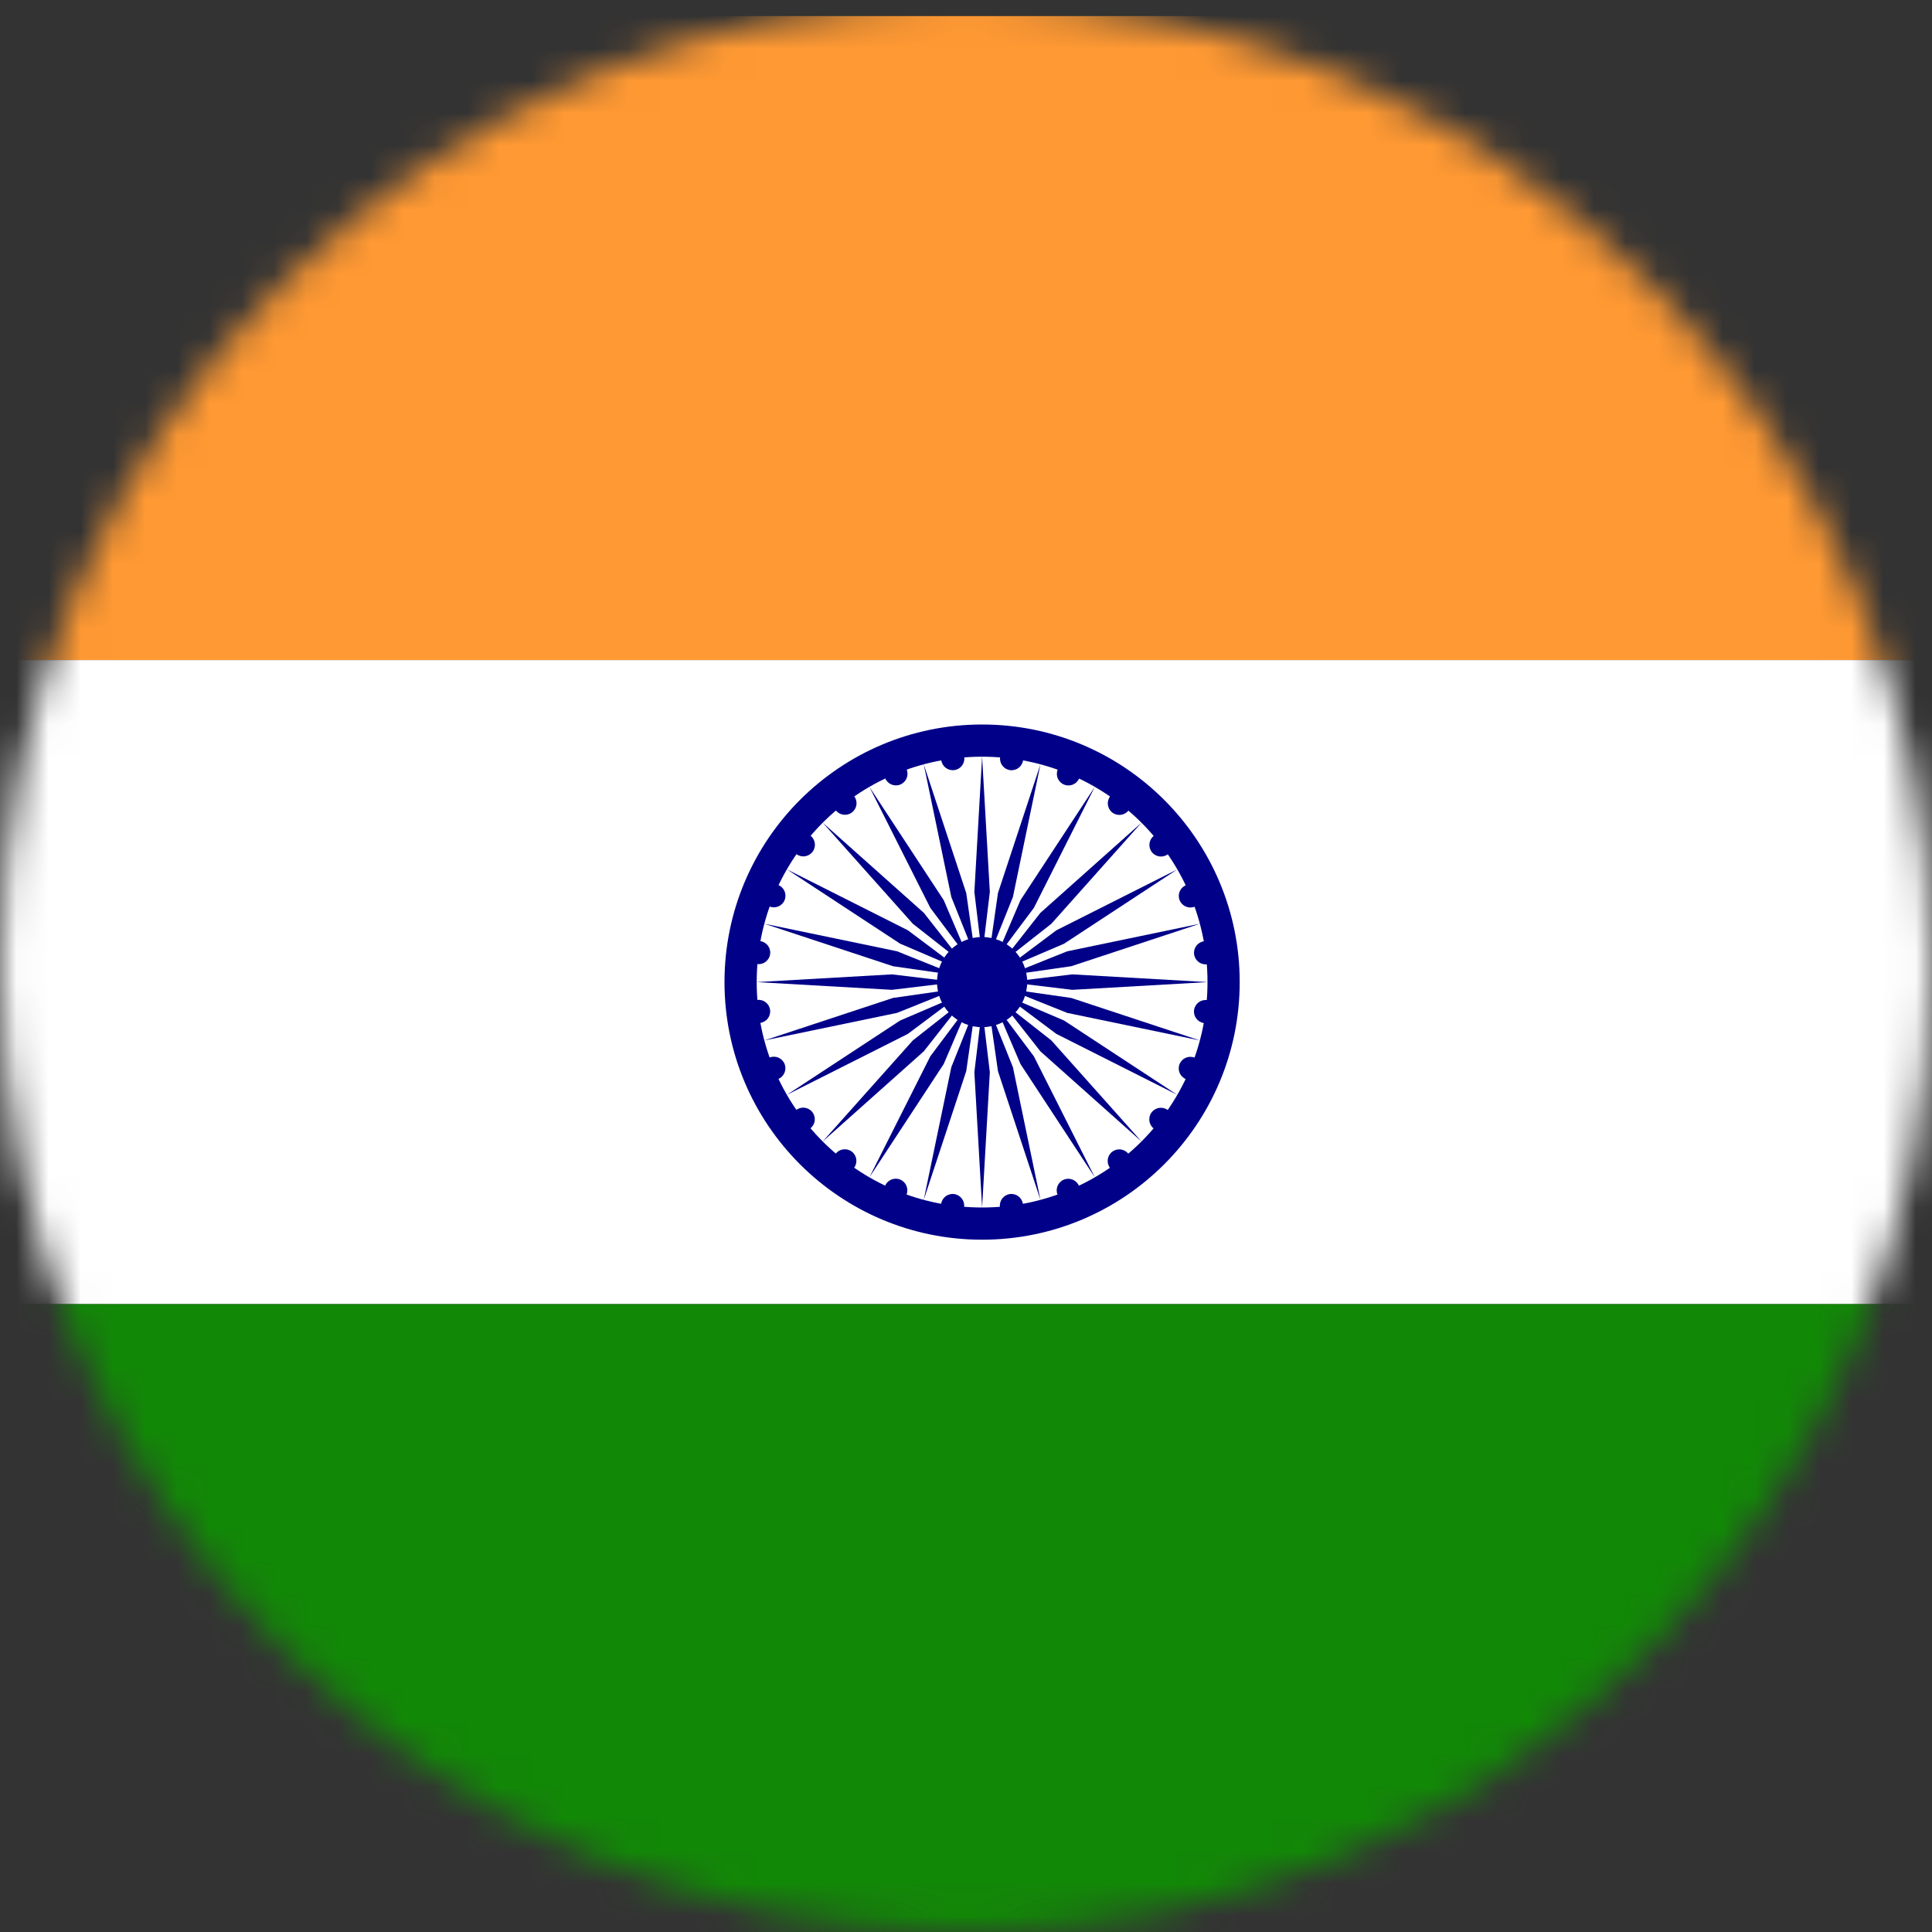 <svg width="60" height="60" viewBox="0 0 60 60" fill="none" xmlns="http://www.w3.org/2000/svg">
<rect x="0" y="0" width="60" height="60" fill="#333333" stroke="none"/>
<mask id="mask0_5934_251" style="mask-type:alpha" maskUnits="userSpaceOnUse" x="0" y="0" width="60" height="60">
<circle cx="30" cy="30" r="30" fill="#FB4927"/>
</mask>
<g mask="url(#mask0_5934_251)">
<g clip-path="url(#clip0_5934_251)">
<path d="M-9.5 0.5H70.5V20.5H-9.5V0.5Z" fill="#FF9933"/>
<path d="M-9.5 20.5H70.5V40.5H-9.5V20.5Z" fill="white"/>
<path d="M-9.5 40.5H70.5V60.5H-9.5V40.5Z" fill="#128807"/>
<path d="M30.5 38.5C34.918 38.5 38.5 34.918 38.5 30.5C38.5 26.082 34.918 22.5 30.5 22.5C26.082 22.5 22.5 26.082 22.5 30.5C22.5 34.918 26.082 38.5 30.5 38.5Z" fill="#000088"/>
<path d="M30.5 37.5C34.366 37.5 37.5 34.366 37.5 30.5C37.5 26.634 34.366 23.5 30.5 23.5C26.634 23.5 23.5 26.634 23.5 30.5C23.5 34.366 26.634 37.5 30.5 37.5Z" fill="white"/>
<path d="M30.5 31.9C31.273 31.9 31.9 31.273 31.9 30.5C31.9 29.726 31.273 29.1 30.5 29.1C29.727 29.1 29.1 29.726 29.1 30.5C29.1 31.273 29.727 31.9 30.5 31.9Z" fill="#000088"/>
<path d="M37.393 31.773C37.59 31.799 37.771 31.66 37.797 31.463C37.823 31.265 37.684 31.085 37.487 31.059C37.29 31.033 37.109 31.172 37.083 31.369C37.057 31.566 37.196 31.747 37.393 31.773Z" fill="#000088"/>
<path d="M30.5 37.499L30.74 33.299L30.5 31.299L30.26 33.299L30.5 37.499Z" fill="#000088"/>
<path d="M36.829 33.513C37.012 33.59 37.223 33.502 37.299 33.319C37.375 33.135 37.288 32.924 37.104 32.848C36.92 32.772 36.71 32.859 36.634 33.043C36.558 33.227 36.645 33.437 36.829 33.513Z" fill="#000088"/>
<path d="M28.688 37.261L30.007 33.266L30.293 31.272L29.544 33.142L28.688 37.261Z" fill="#000088"/>
<path d="M35.833 35.049C35.991 35.17 36.217 35.14 36.338 34.982C36.459 34.825 36.429 34.599 36.271 34.477C36.114 34.356 35.888 34.386 35.766 34.544C35.645 34.702 35.675 34.928 35.833 35.049Z" fill="#000088"/>
<path d="M27 36.562L29.308 33.044L30.1 31.192L28.892 32.804L27 36.562Z" fill="#000088"/>
<path d="M34.474 36.274C34.595 36.431 34.821 36.461 34.979 36.34C35.136 36.219 35.166 35.993 35.045 35.835C34.924 35.678 34.698 35.648 34.54 35.769C34.383 35.89 34.353 36.116 34.474 36.274Z" fill="#000088"/>
<path d="M25.55 35.449L28.69 32.649L29.934 31.065L28.35 32.31L25.55 35.449Z" fill="#000088"/>
<path d="M32.844 37.106C32.92 37.289 33.131 37.377 33.314 37.3C33.498 37.224 33.585 37.014 33.509 36.83C33.433 36.647 33.222 36.559 33.039 36.635C32.855 36.711 32.768 36.922 32.844 37.106Z" fill="#000088"/>
<path d="M24.438 34L28.195 32.108L29.807 30.9L27.955 31.692L24.438 34Z" fill="#000088"/>
<path d="M31.054 37.487C31.08 37.684 31.261 37.823 31.458 37.797C31.655 37.771 31.794 37.59 31.768 37.393C31.742 37.196 31.561 37.057 31.364 37.083C31.167 37.109 31.028 37.29 31.054 37.487Z" fill="#000088"/>
<path d="M23.738 32.311L27.858 31.456L29.727 30.706L27.733 30.992L23.738 32.311Z" fill="#000088"/>
<path d="M29.227 37.393C29.201 37.59 29.34 37.771 29.537 37.797C29.734 37.823 29.915 37.684 29.941 37.487C29.967 37.29 29.828 37.109 29.631 37.083C29.434 37.057 29.253 37.196 29.227 37.393Z" fill="#000088"/>
<path d="M23.5 30.5L27.7 30.74L29.7 30.5L27.7 30.26L23.5 30.5Z" fill="#000088"/>
<path d="M27.486 36.828C27.41 37.012 27.497 37.222 27.681 37.298C27.865 37.374 28.075 37.287 28.151 37.104C28.227 36.92 28.14 36.709 27.957 36.633C27.773 36.557 27.562 36.644 27.486 36.828Z" fill="#000088"/>
<path d="M23.739 28.688L27.733 30.007L29.727 30.293L27.858 29.543L23.739 28.688Z" fill="#000088"/>
<path d="M25.951 35.832C25.83 35.99 25.86 36.216 26.017 36.337C26.175 36.458 26.401 36.428 26.522 36.27C26.643 36.113 26.613 35.887 26.456 35.766C26.298 35.645 26.072 35.674 25.951 35.832Z" fill="#000088"/>
<path d="M24.438 26.999L27.955 29.307L29.807 30.099L28.195 28.891L24.438 26.999Z" fill="#000088"/>
<path d="M24.726 34.473C24.568 34.594 24.538 34.82 24.659 34.978C24.78 35.136 25.006 35.165 25.164 35.044C25.322 34.923 25.351 34.697 25.23 34.54C25.109 34.382 24.883 34.352 24.726 34.473Z" fill="#000088"/>
<path d="M25.55 25.549L28.35 28.689L29.934 29.933L28.69 28.349L25.55 25.549Z" fill="#000088"/>
<path d="M23.894 32.844C23.71 32.92 23.623 33.13 23.699 33.314C23.775 33.498 23.986 33.585 24.169 33.509C24.353 33.433 24.44 33.222 24.364 33.038C24.288 32.855 24.078 32.768 23.894 32.844Z" fill="#000088"/>
<path d="M27 24.438L28.892 28.195L30.1 29.807L29.308 27.955L27 24.438Z" fill="#000088"/>
<path d="M23.512 31.054C23.315 31.08 23.177 31.261 23.202 31.458C23.228 31.655 23.409 31.794 23.606 31.768C23.803 31.742 23.942 31.561 23.916 31.364C23.89 31.167 23.709 31.028 23.512 31.054Z" fill="#000088"/>
<path d="M28.688 23.738L29.544 27.857L30.293 29.727L30.007 27.733L28.688 23.738Z" fill="#000088"/>
<path d="M23.607 29.227C23.41 29.201 23.229 29.339 23.203 29.536C23.177 29.733 23.316 29.914 23.513 29.94C23.71 29.966 23.891 29.828 23.917 29.63C23.943 29.433 23.804 29.252 23.607 29.227Z" fill="#000088"/>
<path d="M30.5 23.5L30.26 27.7L30.5 29.7L30.74 27.7L30.5 23.5Z" fill="#000088"/>
<path d="M24.172 27.486C23.988 27.41 23.777 27.497 23.701 27.68C23.625 27.864 23.712 28.075 23.896 28.151C24.08 28.227 24.29 28.14 24.366 27.956C24.442 27.772 24.355 27.562 24.172 27.486Z" fill="#000088"/>
<path d="M32.312 23.738L30.993 27.733L30.707 29.727L31.457 27.857L32.312 23.738Z" fill="#000088"/>
<path d="M25.167 25.95C25.009 25.829 24.784 25.859 24.663 26.017C24.541 26.174 24.571 26.401 24.729 26.522C24.887 26.643 25.113 26.613 25.234 26.455C25.355 26.297 25.325 26.071 25.167 25.95Z" fill="#000088"/>
<path d="M34 24.437L31.692 27.955L30.9 29.807L32.108 28.195L34 24.437Z" fill="#000088"/>
<path d="M26.526 24.725C26.405 24.568 26.179 24.538 26.021 24.659C25.864 24.78 25.834 25.006 25.955 25.164C26.076 25.321 26.302 25.351 26.46 25.23C26.617 25.109 26.647 24.883 26.526 24.725Z" fill="#000088"/>
<path d="M35.45 25.55L32.31 28.35L31.066 29.934L32.65 28.689L35.45 25.55Z" fill="#000088"/>
<path d="M28.156 23.894C28.08 23.71 27.869 23.623 27.686 23.699C27.502 23.775 27.415 23.986 27.491 24.169C27.567 24.353 27.778 24.44 27.961 24.364C28.145 24.288 28.232 24.078 28.156 23.894Z" fill="#000088"/>
<path d="M36.562 27L32.805 28.892L31.193 30.1L33.045 29.308L36.562 27Z" fill="#000088"/>
<path d="M29.946 23.512C29.92 23.315 29.739 23.177 29.542 23.203C29.345 23.229 29.206 23.409 29.232 23.607C29.258 23.804 29.439 23.942 29.636 23.916C29.833 23.89 29.972 23.71 29.946 23.512Z" fill="#000088"/>
<path d="M37.262 28.688L33.143 29.544L31.273 30.293L33.267 30.007L37.262 28.688Z" fill="#000088"/>
<path d="M31.773 23.607C31.799 23.41 31.66 23.229 31.463 23.203C31.266 23.177 31.085 23.316 31.059 23.513C31.034 23.71 31.172 23.891 31.369 23.917C31.567 23.943 31.747 23.804 31.773 23.607Z" fill="#000088"/>
<path d="M37.5 30.5L33.3 30.26L31.3 30.5L33.3 30.74L37.5 30.5Z" fill="#000088"/>
<path d="M33.514 24.172C33.59 23.988 33.503 23.777 33.319 23.701C33.135 23.625 32.925 23.712 32.849 23.896C32.773 24.08 32.86 24.29 33.044 24.366C33.227 24.442 33.438 24.355 33.514 24.172Z" fill="#000088"/>
<path d="M37.261 32.311L33.267 30.992L31.273 30.707L33.142 31.456L37.261 32.311Z" fill="#000088"/>
<path d="M35.049 25.167C35.17 25.01 35.141 24.784 34.983 24.663C34.825 24.542 34.599 24.571 34.478 24.729C34.357 24.887 34.387 25.113 34.544 25.234C34.702 25.355 34.928 25.325 35.049 25.167Z" fill="#000088"/>
<path d="M36.562 34.001L33.045 31.693L31.193 30.901L32.805 32.108L36.562 34.001Z" fill="#000088"/>
<path d="M36.275 26.526C36.432 26.405 36.462 26.179 36.341 26.022C36.22 25.864 35.994 25.834 35.836 25.955C35.678 26.076 35.649 26.302 35.77 26.46C35.891 26.618 36.117 26.647 36.275 26.526Z" fill="#000088"/>
<path d="M35.45 35.45L32.65 32.311L31.066 31.066L32.31 32.65L35.45 35.45Z" fill="#000088"/>
<path d="M37.106 28.156C37.29 28.08 37.377 27.869 37.301 27.686C37.225 27.502 37.014 27.415 36.831 27.491C36.647 27.567 36.56 27.777 36.636 27.961C36.712 28.145 36.922 28.232 37.106 28.156Z" fill="#000088"/>
<path d="M34 36.562L32.108 32.805L30.9 31.192L31.692 33.045L34 36.562Z" fill="#000088"/>
<path d="M37.488 29.946C37.685 29.92 37.824 29.739 37.798 29.542C37.772 29.345 37.591 29.206 37.394 29.232C37.197 29.258 37.058 29.439 37.084 29.636C37.11 29.833 37.291 29.972 37.488 29.946Z" fill="#000088"/>
<path d="M32.312 37.262L31.457 33.143L30.707 31.273L30.993 33.267L32.312 37.262Z" fill="#000088"/>
</g>
</g>
<defs>
<clipPath id="clip0_5934_251">
<rect width="80" height="60" fill="white" transform="translate(-9.5 0.5)"/>
</clipPath>
</defs>
</svg>
